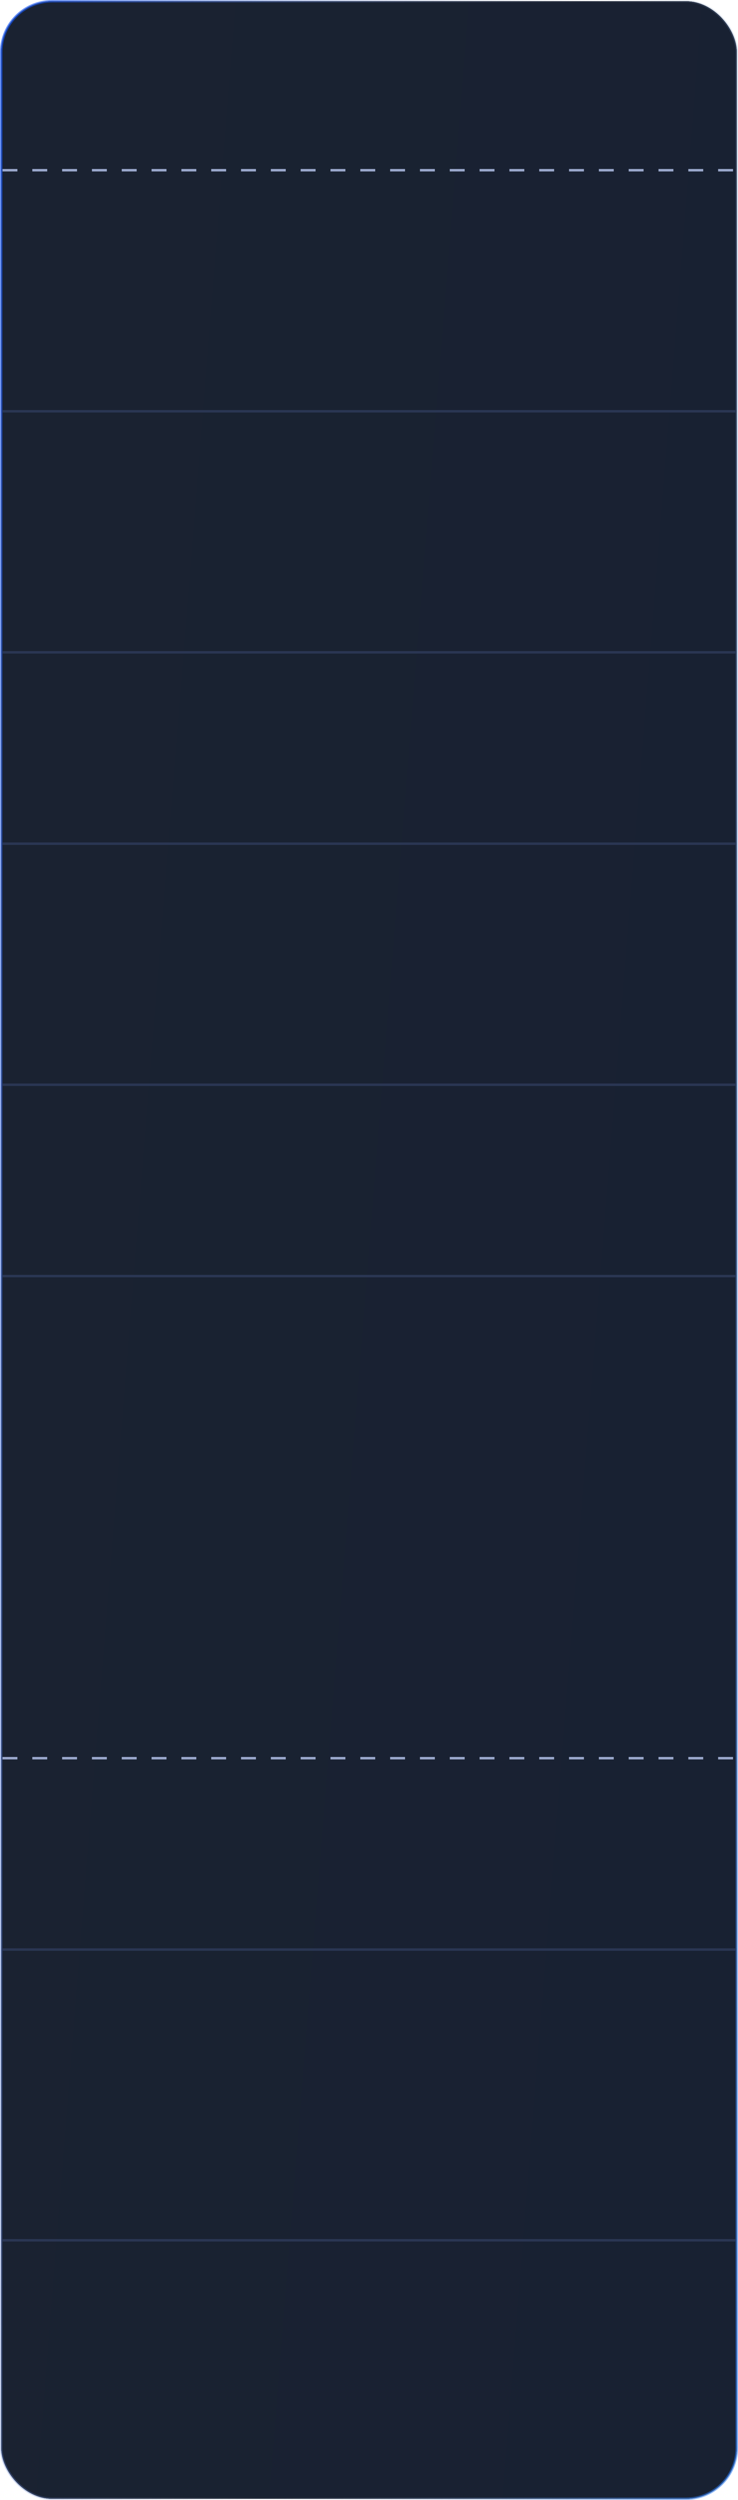 <?xml version="1.0" encoding="UTF-8"?> <svg xmlns="http://www.w3.org/2000/svg" width="297" height="1006" viewBox="0 0 297 1006" fill="none"> <rect x="0.5" y="0.5" width="296" height="1005" rx="20.5" fill="#0B0F26"></rect> <rect x="0.5" y="0.5" width="296" height="1005" rx="20.5" fill="url(#paint0_linear_410_210)"></rect> <rect x="0.5" y="0.5" width="296" height="1005" rx="20.5" fill="url(#paint1_linear_410_210)"></rect> <rect x="0.5" y="0.5" width="296" height="1005" rx="20.5" stroke="url(#paint2_linear_410_210)"></rect> <line x1="1" y1="165.5" x2="296" y2="165.5" stroke="#2A3653"></line> <line x1="1" y1="784.5" x2="296" y2="784.5" stroke="#2A3653"></line> <line x1="1" y1="68.499" x2="296" y2="68.499" stroke="#9AA8CC" stroke-dasharray="6 6"></line> <line x1="1" y1="707.5" x2="296" y2="707.5" stroke="#9AA8CC" stroke-dasharray="6 6"></line> <line x1="1" y1="262.5" x2="296" y2="262.5" stroke="#2A3653"></line> <line x1="1" y1="339.5" x2="296" y2="339.5" stroke="#2A3653"></line> <line x1="1" y1="513.5" x2="296" y2="513.5" stroke="#2A3653"></line> <line x1="1" y1="436.5" x2="296" y2="436.5" stroke="#2A3653"></line> <line x1="1" y1="901.5" x2="296" y2="901.5" stroke="#2A3653"></line> <defs> <linearGradient id="paint0_linear_410_210" x1="1" y1="1" x2="327.008" y2="11.171" gradientUnits="userSpaceOnUse"> <stop stop-color="#090E27"></stop> <stop offset="1" stop-color="#0E1430"></stop> </linearGradient> <linearGradient id="paint1_linear_410_210" x1="1" y1="1" x2="373.962" y2="30.848" gradientUnits="userSpaceOnUse"> <stop stop-color="#1A2231"></stop> <stop offset="1" stop-color="#182132"></stop> </linearGradient> <linearGradient id="paint2_linear_410_210" x1="1" y1="1" x2="419.026" y2="55.142" gradientUnits="userSpaceOnUse"> <stop stop-color="#1051F5" stop-opacity="0.65"></stop> <stop offset="0.552" stop-color="#979DA6" stop-opacity="0.06"></stop> <stop offset="1" stop-color="#2273EC" stop-opacity="0.58"></stop> </linearGradient> </defs> </svg> 